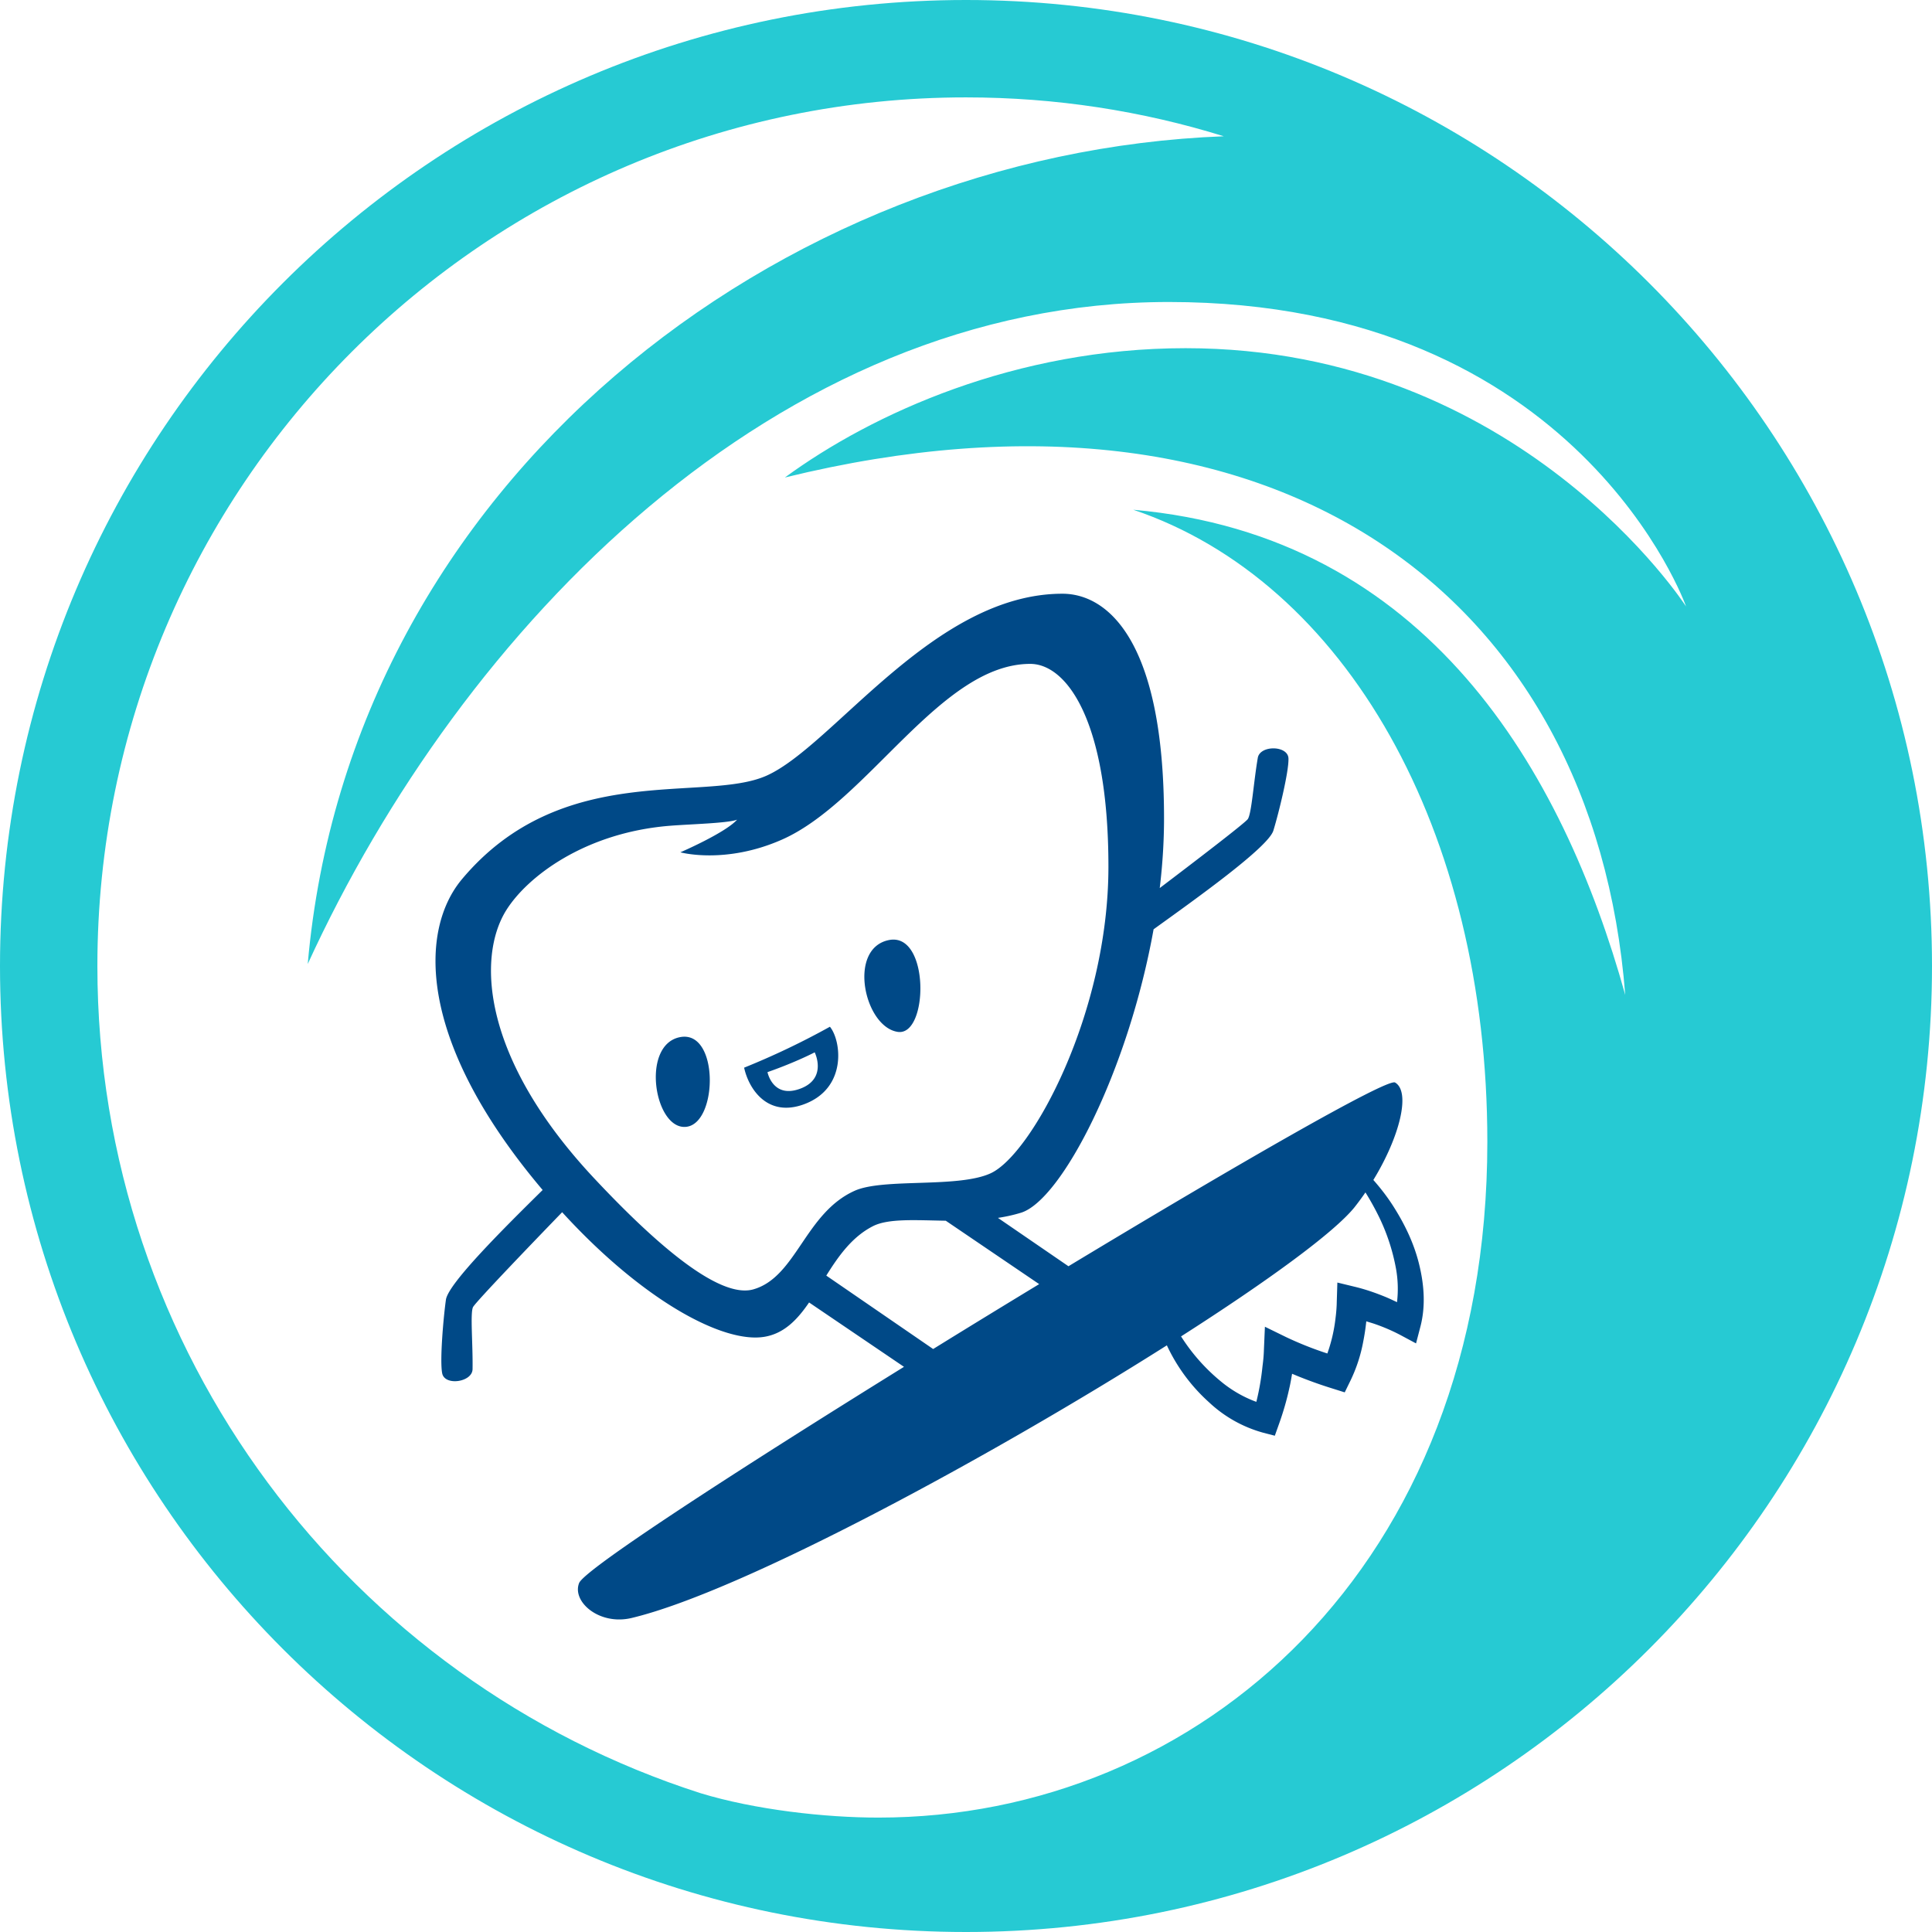 <svg xmlns="http://www.w3.org/2000/svg" width="32" height="32" viewBox="0 0 32 32"><path d="M23.504 20.936c.081.327.114.687.022 1.039l-.072.276-.265-.142a3.04 3.04 0 0 0-.413-.178c-.048-.017-.097-.03-.146-.046l-.001.01a3.656 3.656 0 0 1-.049.323 2.542 2.542 0 0 1-.209.643l-.098.201-.213-.067a7.103 7.103 0 0 1-.497-.175c-.055-.021-.108-.044-.162-.066-.014.08-.027.161-.046.24-.043.198-.1.393-.168.584l-.072.202-.197-.051a2.14 2.14 0 0 1-.893-.503 2.933 2.933 0 0 1-.698-.943c-2.922 1.85-7.046 4.082-8.866 4.516-.535.127-.991-.27-.869-.579.09-.227 2.57-1.838 5.381-3.581l-1.572-1.066c-.193.282-.41.512-.736.568-.684.118-2.02-.603-3.354-2.063-.428.442-1.439 1.492-1.477 1.573-.048.104 0 .613-.007 1.027-.004.216-.462.282-.503.068-.042-.213.021-.93.062-1.219.039-.273.991-1.214 1.602-1.817-2.103-2.486-2.034-4.315-1.337-5.147 1.658-1.979 4.014-1.259 5.042-1.714 1.105-.489 2.77-3.015 4.904-3.015.731 0 1.683.745 1.683 3.721 0 .382-.025.769-.071 1.154.555-.421 1.416-1.079 1.459-1.143.063-.095.095-.606.165-1.014.037-.213.5-.208.508.01.008.217-.164.916-.25 1.195-.085.279-1.3 1.142-1.984 1.635-.423 2.359-1.525 4.484-2.194 4.694a2.633 2.633 0 0 1-.384.086l1.168.801c2.802-1.692 5.282-3.118 5.41-3.043.263.154.076.901-.36 1.614.132.149.253.308.358.479.174.28.318.583.399.913zm-9.348-1.213c.476-.214 1.715-.041 2.253-.29.68-.313 1.95-2.647 1.95-5.078 0-2.431-.698-3.359-1.295-3.359-1.482 0-2.689 2.283-4.113 2.911-.942.415-1.682.21-1.682.21s.744-.321.94-.541c-.15.06-.796.075-1.121.102-1.405.115-2.357.844-2.704 1.4-.485.779-.403 2.453 1.458 4.439.967 1.032 2.057 2.008 2.639 1.838.71-.206.853-1.263 1.675-1.632zm3.056 1.546l-1.547-1.05c-.502-.008-.95-.04-1.206.09-.347.177-.571.496-.773.819l1.77 1.216c.582-.36 1.174-.722 1.756-1.075zm5.911-.251a3.326 3.326 0 0 0-.276-.85 4.607 4.607 0 0 0-.231-.418 4.66 4.66 0 0 1-.177.241c-.333.418-1.441 1.226-2.877 2.144a3.141 3.141 0 0 0 .715.79c.165.127.347.227.532.294a4.19 4.19 0 0 0 .102-.589c.012-.089.021-.185.023-.264l.017-.391.354.173a5.715 5.715 0 0 0 .68.27 2.612 2.612 0 0 0 .135-.581c.012-.092.02-.192.021-.274l.01-.32.301.073c.172.042.337.1.498.166.063.026.127.057.189.086a1.887 1.887 0 0 0-.016-.55zM11.255 17.18c-.652.139-.409 1.564.124 1.482.517-.081.528-1.622-.124-1.482zm3.613-.089c.513.08.537-1.662-.148-1.52-.685.142-.405 1.435.148 1.52zm-1.122-.085c.189.229.292 1.024-.437 1.287-.601.216-.908-.259-.984-.609a12.719 12.719 0 0 0 1.421-.678zm-.252.424s-.306.161-.782.328c0 0 .09.457.563.266.428-.174.219-.594.219-.594z" fill="#004987"/><path d="M32 16c0-8.836-7.164-16-16-16S0 7.164 0 16s7.164 16 16 16 16-7.164 16-16zM11.601 29.7C5.807 27.841 1.613 22.411 1.613 16 1.613 8.054 8.054 1.613 16 1.613c1.487 0 2.921.225 4.27.644-7.365.28-14.473 5.731-15.173 13.71 2.551-5.569 7.76-10.965 14.263-10.965 6.789 0 8.567 5.044 8.567 5.044s-2.75-4.279-8.29-4.279c-2.809 0-5.184 1.078-6.637 2.142 8.125-1.993 13.404 1.958 13.919 8.57-1.035-3.721-3.285-7.605-8.148-8.036 3.516 1.187 5.864 5.31 5.864 10.468 0 7.052-4.791 11.194-10.083 11.194-.881.001-2.048-.129-2.951-.405z" fill="#26cad3"/></svg>